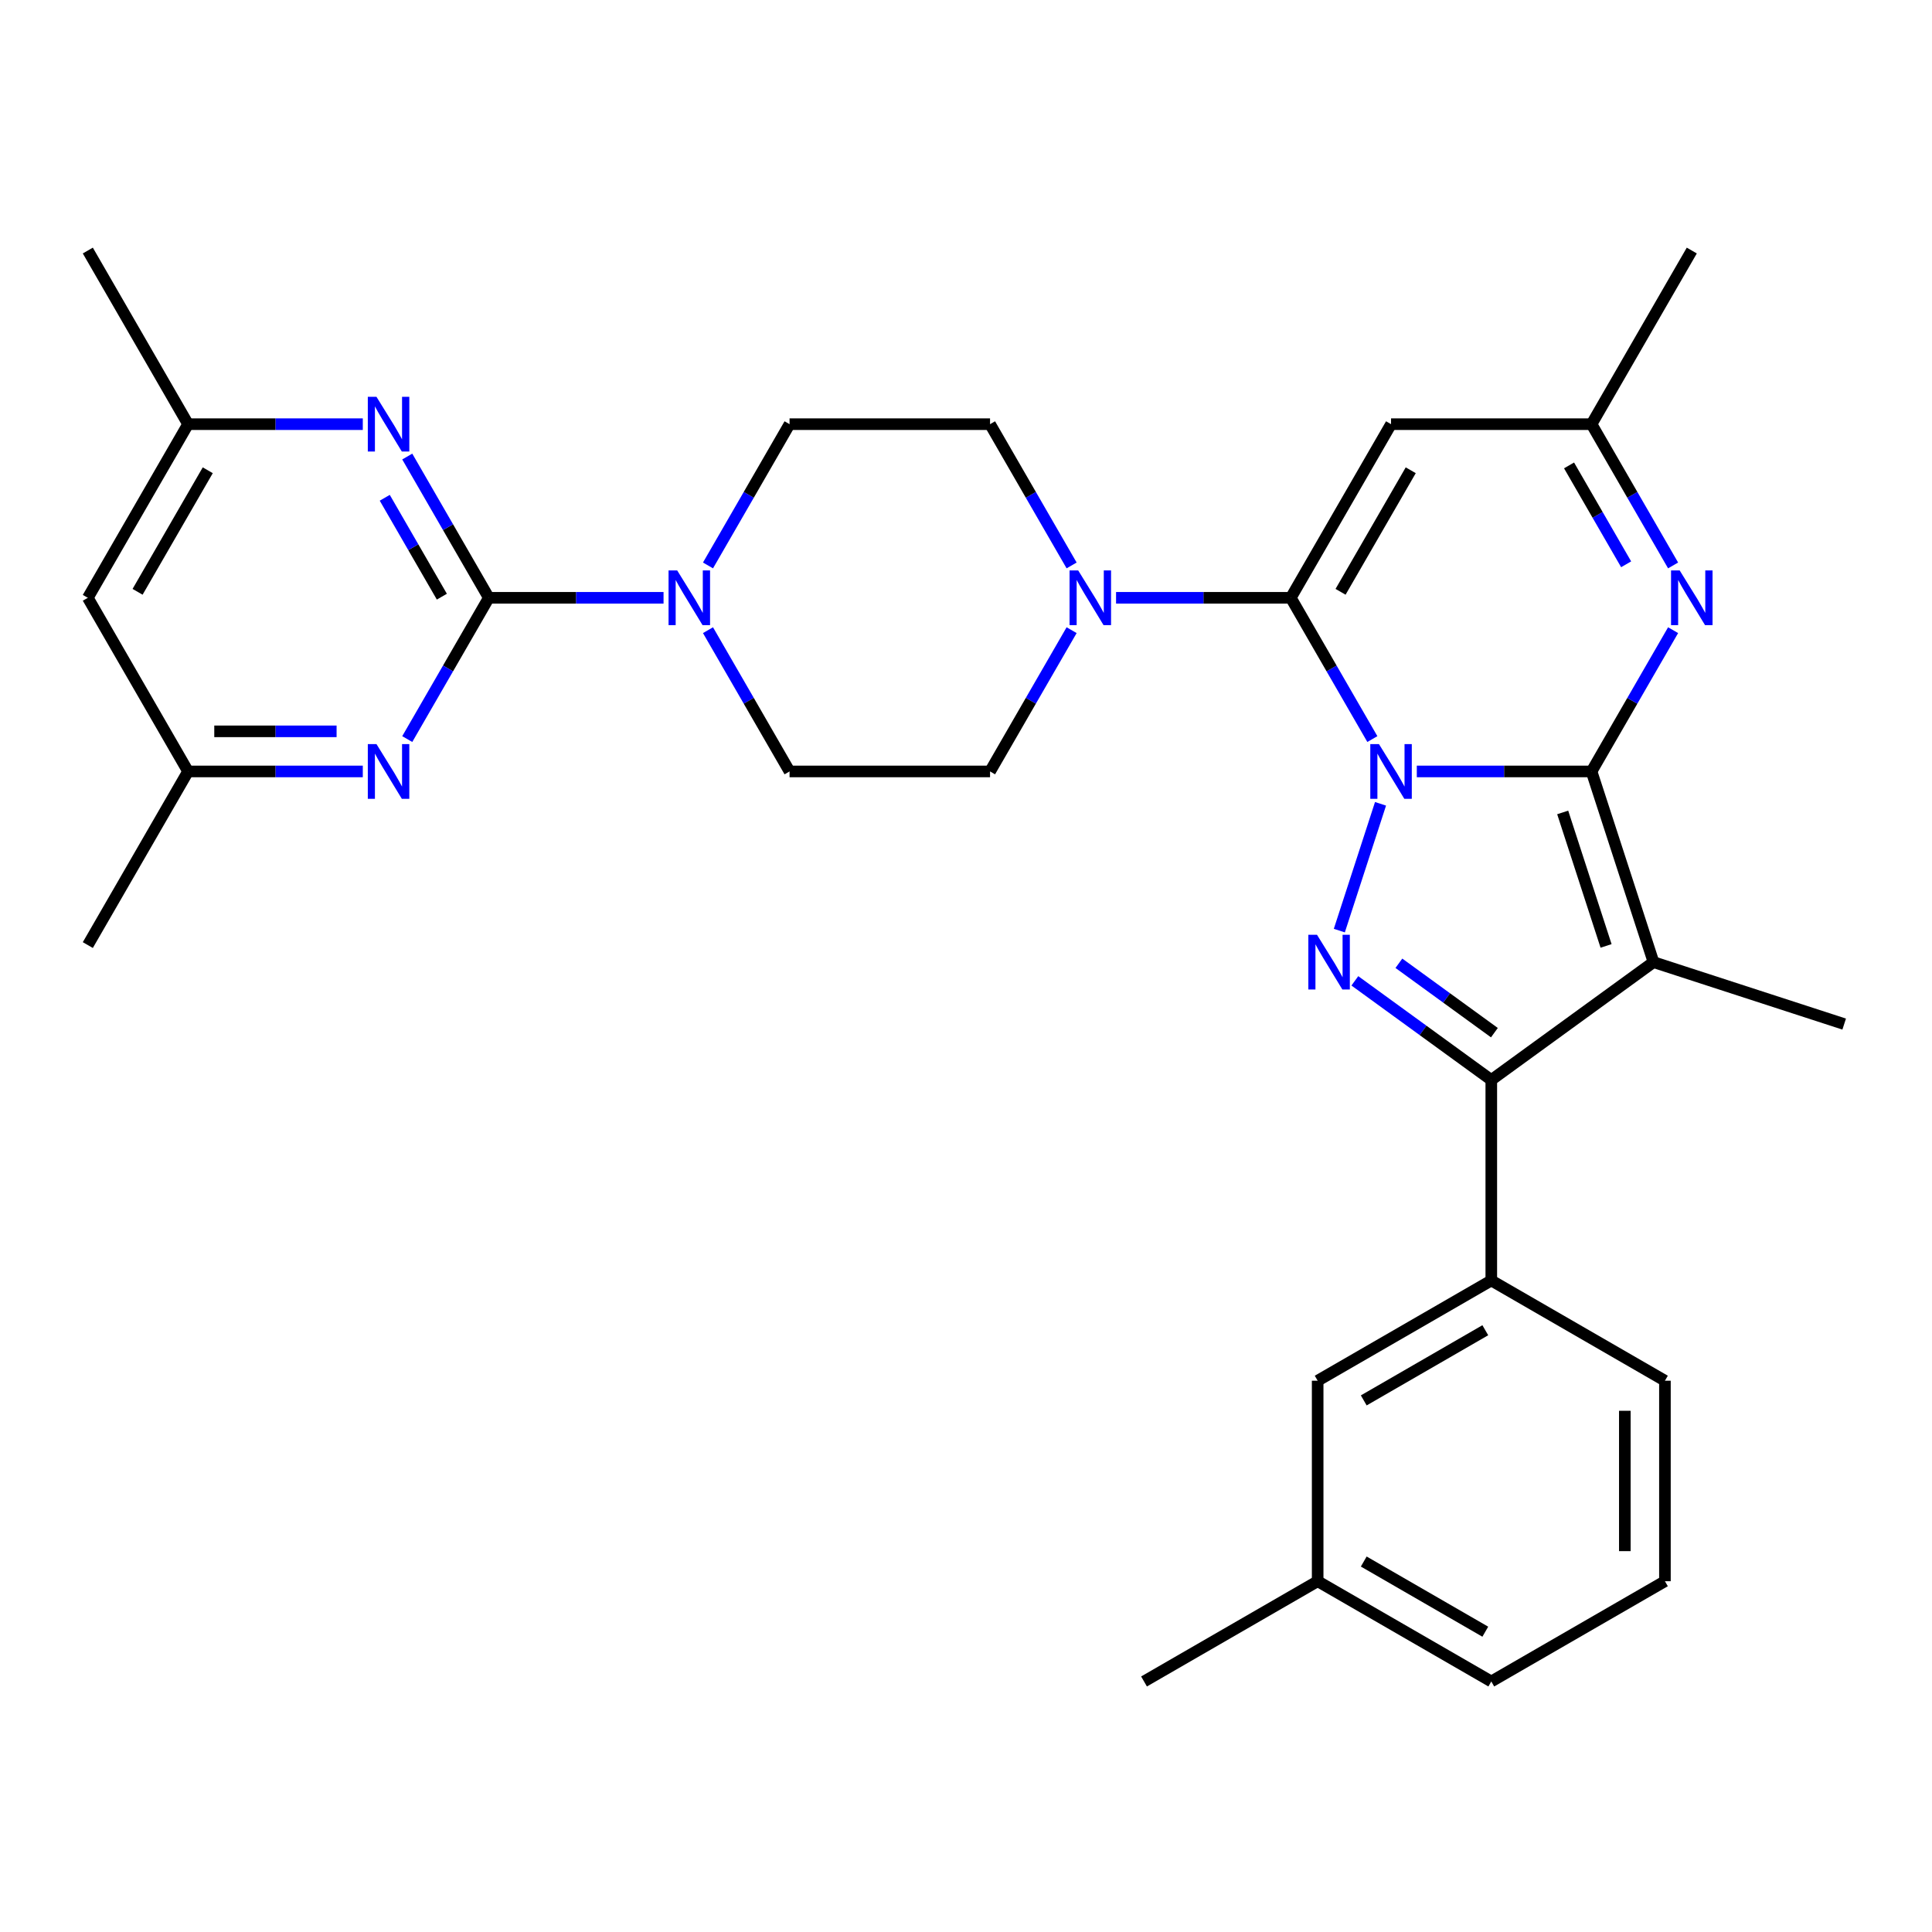 <?xml version='1.0' encoding='iso-8859-1'?>
<svg version='1.1' baseProfile='full'
              xmlns='http://www.w3.org/2000/svg'
                      xmlns:rdkit='http://www.rdkit.org/xml'
                      xmlns:xlink='http://www.w3.org/1999/xlink'
                  xml:space='preserve'
width='1000px' height='1000px' viewBox='0 0 1000 1000'>
<!-- END OF HEADER -->
<rect style='opacity:1.0;fill:#FFFFFF;stroke:none' width='1000' height='1000' x='0' y='0'> </rect>
<path class='bond-0' d='M 733.337,399.297 L 778.558,399.297' style='fill:none;fill-rule:evenodd;stroke:#0000FF;stroke-width:6px;stroke-linecap:butt;stroke-linejoin:miter;stroke-opacity:1' />
<path class='bond-0' d='M 778.558,399.297 L 823.779,399.297' style='fill:none;fill-rule:evenodd;stroke:#000000;stroke-width:6px;stroke-linecap:butt;stroke-linejoin:miter;stroke-opacity:1' />
<path class='bond-1' d='M 710.329,382.543 L 689.222,345.983' style='fill:none;fill-rule:evenodd;stroke:#0000FF;stroke-width:6px;stroke-linecap:butt;stroke-linejoin:miter;stroke-opacity:1' />
<path class='bond-1' d='M 689.222,345.983 L 668.114,309.424' style='fill:none;fill-rule:evenodd;stroke:#000000;stroke-width:6px;stroke-linecap:butt;stroke-linejoin:miter;stroke-opacity:1' />
<path class='bond-2' d='M 714.559,416.051 L 693.235,481.68' style='fill:none;fill-rule:evenodd;stroke:#0000FF;stroke-width:6px;stroke-linecap:butt;stroke-linejoin:miter;stroke-opacity:1' />
<path class='bond-3' d='M 823.779,399.297 L 855.848,497.994' style='fill:none;fill-rule:evenodd;stroke:#000000;stroke-width:6px;stroke-linecap:butt;stroke-linejoin:miter;stroke-opacity:1' />
<path class='bond-3' d='M 808.85,420.515 L 831.298,489.604' style='fill:none;fill-rule:evenodd;stroke:#000000;stroke-width:6px;stroke-linecap:butt;stroke-linejoin:miter;stroke-opacity:1' />
<path class='bond-6' d='M 823.779,399.297 L 844.887,362.738' style='fill:none;fill-rule:evenodd;stroke:#000000;stroke-width:6px;stroke-linecap:butt;stroke-linejoin:miter;stroke-opacity:1' />
<path class='bond-6' d='M 844.887,362.738 L 865.994,326.178' style='fill:none;fill-rule:evenodd;stroke:#0000FF;stroke-width:6px;stroke-linecap:butt;stroke-linejoin:miter;stroke-opacity:1' />
<path class='bond-7' d='M 668.114,309.424 L 720.003,219.551' style='fill:none;fill-rule:evenodd;stroke:#000000;stroke-width:6px;stroke-linecap:butt;stroke-linejoin:miter;stroke-opacity:1' />
<path class='bond-7' d='M 693.872,306.32 L 730.194,243.409' style='fill:none;fill-rule:evenodd;stroke:#000000;stroke-width:6px;stroke-linecap:butt;stroke-linejoin:miter;stroke-opacity:1' />
<path class='bond-8' d='M 668.114,309.424 L 622.893,309.424' style='fill:none;fill-rule:evenodd;stroke:#000000;stroke-width:6px;stroke-linecap:butt;stroke-linejoin:miter;stroke-opacity:1' />
<path class='bond-8' d='M 622.893,309.424 L 577.672,309.424' style='fill:none;fill-rule:evenodd;stroke:#0000FF;stroke-width:6px;stroke-linecap:butt;stroke-linejoin:miter;stroke-opacity:1' />
<path class='bond-4' d='M 701.268,507.682 L 736.58,533.338' style='fill:none;fill-rule:evenodd;stroke:#0000FF;stroke-width:6px;stroke-linecap:butt;stroke-linejoin:miter;stroke-opacity:1' />
<path class='bond-4' d='M 736.58,533.338 L 771.891,558.993' style='fill:none;fill-rule:evenodd;stroke:#000000;stroke-width:6px;stroke-linecap:butt;stroke-linejoin:miter;stroke-opacity:1' />
<path class='bond-4' d='M 724.061,498.588 L 748.779,516.546' style='fill:none;fill-rule:evenodd;stroke:#0000FF;stroke-width:6px;stroke-linecap:butt;stroke-linejoin:miter;stroke-opacity:1' />
<path class='bond-4' d='M 748.779,516.546 L 773.497,534.505' style='fill:none;fill-rule:evenodd;stroke:#000000;stroke-width:6px;stroke-linecap:butt;stroke-linejoin:miter;stroke-opacity:1' />
<path class='bond-22' d='M 855.848,497.994 L 954.545,530.063' style='fill:none;fill-rule:evenodd;stroke:#000000;stroke-width:6px;stroke-linecap:butt;stroke-linejoin:miter;stroke-opacity:1' />
<path class='bond-31' d='M 855.848,497.994 L 771.891,558.993' style='fill:none;fill-rule:evenodd;stroke:#000000;stroke-width:6px;stroke-linecap:butt;stroke-linejoin:miter;stroke-opacity:1' />
<path class='bond-13' d='M 771.891,558.993 L 771.891,662.769' style='fill:none;fill-rule:evenodd;stroke:#000000;stroke-width:6px;stroke-linecap:butt;stroke-linejoin:miter;stroke-opacity:1' />
<path class='bond-5' d='M 253.008,309.424 L 298.229,309.424' style='fill:none;fill-rule:evenodd;stroke:#000000;stroke-width:6px;stroke-linecap:butt;stroke-linejoin:miter;stroke-opacity:1' />
<path class='bond-5' d='M 298.229,309.424 L 343.45,309.424' style='fill:none;fill-rule:evenodd;stroke:#0000FF;stroke-width:6px;stroke-linecap:butt;stroke-linejoin:miter;stroke-opacity:1' />
<path class='bond-10' d='M 253.008,309.424 L 231.9,272.864' style='fill:none;fill-rule:evenodd;stroke:#000000;stroke-width:6px;stroke-linecap:butt;stroke-linejoin:miter;stroke-opacity:1' />
<path class='bond-10' d='M 231.9,272.864 L 210.793,236.305' style='fill:none;fill-rule:evenodd;stroke:#0000FF;stroke-width:6px;stroke-linecap:butt;stroke-linejoin:miter;stroke-opacity:1' />
<path class='bond-10' d='M 228.701,308.834 L 213.926,283.242' style='fill:none;fill-rule:evenodd;stroke:#000000;stroke-width:6px;stroke-linecap:butt;stroke-linejoin:miter;stroke-opacity:1' />
<path class='bond-10' d='M 213.926,283.242 L 199.15,257.65' style='fill:none;fill-rule:evenodd;stroke:#0000FF;stroke-width:6px;stroke-linecap:butt;stroke-linejoin:miter;stroke-opacity:1' />
<path class='bond-11' d='M 253.008,309.424 L 231.9,345.983' style='fill:none;fill-rule:evenodd;stroke:#000000;stroke-width:6px;stroke-linecap:butt;stroke-linejoin:miter;stroke-opacity:1' />
<path class='bond-11' d='M 231.9,345.983 L 210.793,382.543' style='fill:none;fill-rule:evenodd;stroke:#0000FF;stroke-width:6px;stroke-linecap:butt;stroke-linejoin:miter;stroke-opacity:1' />
<path class='bond-32' d='M 865.994,292.669 L 844.887,256.11' style='fill:none;fill-rule:evenodd;stroke:#0000FF;stroke-width:6px;stroke-linecap:butt;stroke-linejoin:miter;stroke-opacity:1' />
<path class='bond-32' d='M 844.887,256.11 L 823.779,219.551' style='fill:none;fill-rule:evenodd;stroke:#000000;stroke-width:6px;stroke-linecap:butt;stroke-linejoin:miter;stroke-opacity:1' />
<path class='bond-32' d='M 841.688,292.079 L 826.912,266.488' style='fill:none;fill-rule:evenodd;stroke:#0000FF;stroke-width:6px;stroke-linecap:butt;stroke-linejoin:miter;stroke-opacity:1' />
<path class='bond-32' d='M 826.912,266.488 L 812.137,240.896' style='fill:none;fill-rule:evenodd;stroke:#000000;stroke-width:6px;stroke-linecap:butt;stroke-linejoin:miter;stroke-opacity:1' />
<path class='bond-12' d='M 720.003,219.551 L 823.779,219.551' style='fill:none;fill-rule:evenodd;stroke:#000000;stroke-width:6px;stroke-linecap:butt;stroke-linejoin:miter;stroke-opacity:1' />
<path class='bond-16' d='M 554.665,292.669 L 533.557,256.11' style='fill:none;fill-rule:evenodd;stroke:#0000FF;stroke-width:6px;stroke-linecap:butt;stroke-linejoin:miter;stroke-opacity:1' />
<path class='bond-16' d='M 533.557,256.11 L 512.449,219.551' style='fill:none;fill-rule:evenodd;stroke:#000000;stroke-width:6px;stroke-linecap:butt;stroke-linejoin:miter;stroke-opacity:1' />
<path class='bond-17' d='M 554.665,326.178 L 533.557,362.738' style='fill:none;fill-rule:evenodd;stroke:#0000FF;stroke-width:6px;stroke-linecap:butt;stroke-linejoin:miter;stroke-opacity:1' />
<path class='bond-17' d='M 533.557,362.738 L 512.449,399.297' style='fill:none;fill-rule:evenodd;stroke:#000000;stroke-width:6px;stroke-linecap:butt;stroke-linejoin:miter;stroke-opacity:1' />
<path class='bond-9' d='M 366.458,326.178 L 387.565,362.738' style='fill:none;fill-rule:evenodd;stroke:#0000FF;stroke-width:6px;stroke-linecap:butt;stroke-linejoin:miter;stroke-opacity:1' />
<path class='bond-9' d='M 387.565,362.738 L 408.673,399.297' style='fill:none;fill-rule:evenodd;stroke:#000000;stroke-width:6px;stroke-linecap:butt;stroke-linejoin:miter;stroke-opacity:1' />
<path class='bond-33' d='M 366.458,292.669 L 387.565,256.11' style='fill:none;fill-rule:evenodd;stroke:#0000FF;stroke-width:6px;stroke-linecap:butt;stroke-linejoin:miter;stroke-opacity:1' />
<path class='bond-33' d='M 387.565,256.11 L 408.673,219.551' style='fill:none;fill-rule:evenodd;stroke:#000000;stroke-width:6px;stroke-linecap:butt;stroke-linejoin:miter;stroke-opacity:1' />
<path class='bond-14' d='M 187.785,219.551 L 142.564,219.551' style='fill:none;fill-rule:evenodd;stroke:#0000FF;stroke-width:6px;stroke-linecap:butt;stroke-linejoin:miter;stroke-opacity:1' />
<path class='bond-14' d='M 142.564,219.551 L 97.343,219.551' style='fill:none;fill-rule:evenodd;stroke:#000000;stroke-width:6px;stroke-linecap:butt;stroke-linejoin:miter;stroke-opacity:1' />
<path class='bond-15' d='M 187.785,399.297 L 142.564,399.297' style='fill:none;fill-rule:evenodd;stroke:#0000FF;stroke-width:6px;stroke-linecap:butt;stroke-linejoin:miter;stroke-opacity:1' />
<path class='bond-15' d='M 142.564,399.297 L 97.343,399.297' style='fill:none;fill-rule:evenodd;stroke:#000000;stroke-width:6px;stroke-linecap:butt;stroke-linejoin:miter;stroke-opacity:1' />
<path class='bond-15' d='M 174.219,378.542 L 142.564,378.542' style='fill:none;fill-rule:evenodd;stroke:#0000FF;stroke-width:6px;stroke-linecap:butt;stroke-linejoin:miter;stroke-opacity:1' />
<path class='bond-15' d='M 142.564,378.542 L 110.909,378.542' style='fill:none;fill-rule:evenodd;stroke:#000000;stroke-width:6px;stroke-linecap:butt;stroke-linejoin:miter;stroke-opacity:1' />
<path class='bond-26' d='M 823.779,219.551 L 875.668,129.677' style='fill:none;fill-rule:evenodd;stroke:#000000;stroke-width:6px;stroke-linecap:butt;stroke-linejoin:miter;stroke-opacity:1' />
<path class='bond-20' d='M 771.891,662.769 L 682.018,714.658' style='fill:none;fill-rule:evenodd;stroke:#000000;stroke-width:6px;stroke-linecap:butt;stroke-linejoin:miter;stroke-opacity:1' />
<path class='bond-20' d='M 768.788,688.527 L 705.876,724.849' style='fill:none;fill-rule:evenodd;stroke:#000000;stroke-width:6px;stroke-linecap:butt;stroke-linejoin:miter;stroke-opacity:1' />
<path class='bond-24' d='M 771.891,662.769 L 861.764,714.658' style='fill:none;fill-rule:evenodd;stroke:#000000;stroke-width:6px;stroke-linecap:butt;stroke-linejoin:miter;stroke-opacity:1' />
<path class='bond-28' d='M 97.343,219.551 L 45.455,129.677' style='fill:none;fill-rule:evenodd;stroke:#000000;stroke-width:6px;stroke-linecap:butt;stroke-linejoin:miter;stroke-opacity:1' />
<path class='bond-35' d='M 97.343,219.551 L 45.455,309.424' style='fill:none;fill-rule:evenodd;stroke:#000000;stroke-width:6px;stroke-linecap:butt;stroke-linejoin:miter;stroke-opacity:1' />
<path class='bond-35' d='M 107.534,243.409 L 71.212,306.32' style='fill:none;fill-rule:evenodd;stroke:#000000;stroke-width:6px;stroke-linecap:butt;stroke-linejoin:miter;stroke-opacity:1' />
<path class='bond-21' d='M 97.343,399.297 L 45.455,309.424' style='fill:none;fill-rule:evenodd;stroke:#000000;stroke-width:6px;stroke-linecap:butt;stroke-linejoin:miter;stroke-opacity:1' />
<path class='bond-27' d='M 97.343,399.297 L 45.455,489.17' style='fill:none;fill-rule:evenodd;stroke:#000000;stroke-width:6px;stroke-linecap:butt;stroke-linejoin:miter;stroke-opacity:1' />
<path class='bond-19' d='M 512.449,219.551 L 408.673,219.551' style='fill:none;fill-rule:evenodd;stroke:#000000;stroke-width:6px;stroke-linecap:butt;stroke-linejoin:miter;stroke-opacity:1' />
<path class='bond-18' d='M 512.449,399.297 L 408.673,399.297' style='fill:none;fill-rule:evenodd;stroke:#000000;stroke-width:6px;stroke-linecap:butt;stroke-linejoin:miter;stroke-opacity:1' />
<path class='bond-23' d='M 682.018,714.658 L 682.018,818.434' style='fill:none;fill-rule:evenodd;stroke:#000000;stroke-width:6px;stroke-linecap:butt;stroke-linejoin:miter;stroke-opacity:1' />
<path class='bond-30' d='M 682.018,818.434 L 592.145,870.323' style='fill:none;fill-rule:evenodd;stroke:#000000;stroke-width:6px;stroke-linecap:butt;stroke-linejoin:miter;stroke-opacity:1' />
<path class='bond-34' d='M 682.018,818.434 L 771.891,870.323' style='fill:none;fill-rule:evenodd;stroke:#000000;stroke-width:6px;stroke-linecap:butt;stroke-linejoin:miter;stroke-opacity:1' />
<path class='bond-34' d='M 705.876,808.243 L 768.788,844.565' style='fill:none;fill-rule:evenodd;stroke:#000000;stroke-width:6px;stroke-linecap:butt;stroke-linejoin:miter;stroke-opacity:1' />
<path class='bond-25' d='M 861.764,714.658 L 861.764,818.434' style='fill:none;fill-rule:evenodd;stroke:#000000;stroke-width:6px;stroke-linecap:butt;stroke-linejoin:miter;stroke-opacity:1' />
<path class='bond-25' d='M 841.009,730.224 L 841.009,802.868' style='fill:none;fill-rule:evenodd;stroke:#000000;stroke-width:6px;stroke-linecap:butt;stroke-linejoin:miter;stroke-opacity:1' />
<path class='bond-29' d='M 861.764,818.434 L 771.891,870.323' style='fill:none;fill-rule:evenodd;stroke:#000000;stroke-width:6px;stroke-linecap:butt;stroke-linejoin:miter;stroke-opacity:1' />
<path  class='atom-0' d='M 713.743 385.137
L 723.023 400.137
Q 723.943 401.617, 725.423 404.297
Q 726.903 406.977, 726.983 407.137
L 726.983 385.137
L 730.743 385.137
L 730.743 413.457
L 726.863 413.457
L 716.903 397.057
Q 715.743 395.137, 714.503 392.937
Q 713.303 390.737, 712.943 390.057
L 712.943 413.457
L 709.263 413.457
L 709.263 385.137
L 713.743 385.137
' fill='#0000FF'/>
<path  class='atom-3' d='M 681.674 483.834
L 690.954 498.834
Q 691.874 500.314, 693.354 502.994
Q 694.834 505.674, 694.914 505.834
L 694.914 483.834
L 698.674 483.834
L 698.674 512.154
L 694.794 512.154
L 684.834 495.754
Q 683.674 493.834, 682.434 491.634
Q 681.234 489.434, 680.874 488.754
L 680.874 512.154
L 677.194 512.154
L 677.194 483.834
L 681.674 483.834
' fill='#0000FF'/>
<path  class='atom-7' d='M 869.408 295.264
L 878.688 310.264
Q 879.608 311.744, 881.088 314.424
Q 882.568 317.104, 882.648 317.264
L 882.648 295.264
L 886.408 295.264
L 886.408 323.584
L 882.528 323.584
L 872.568 307.184
Q 871.408 305.264, 870.168 303.064
Q 868.968 300.864, 868.608 300.184
L 868.608 323.584
L 864.928 323.584
L 864.928 295.264
L 869.408 295.264
' fill='#0000FF'/>
<path  class='atom-9' d='M 558.078 295.264
L 567.358 310.264
Q 568.278 311.744, 569.758 314.424
Q 571.238 317.104, 571.318 317.264
L 571.318 295.264
L 575.078 295.264
L 575.078 323.584
L 571.198 323.584
L 561.238 307.184
Q 560.078 305.264, 558.838 303.064
Q 557.638 300.864, 557.278 300.184
L 557.278 323.584
L 553.598 323.584
L 553.598 295.264
L 558.078 295.264
' fill='#0000FF'/>
<path  class='atom-10' d='M 350.524 295.264
L 359.804 310.264
Q 360.724 311.744, 362.204 314.424
Q 363.684 317.104, 363.764 317.264
L 363.764 295.264
L 367.524 295.264
L 367.524 323.584
L 363.644 323.584
L 353.684 307.184
Q 352.524 305.264, 351.284 303.064
Q 350.084 300.864, 349.724 300.184
L 349.724 323.584
L 346.044 323.584
L 346.044 295.264
L 350.524 295.264
' fill='#0000FF'/>
<path  class='atom-11' d='M 194.859 205.391
L 204.139 220.391
Q 205.059 221.871, 206.539 224.551
Q 208.019 227.231, 208.099 227.391
L 208.099 205.391
L 211.859 205.391
L 211.859 233.711
L 207.979 233.711
L 198.019 217.311
Q 196.859 215.391, 195.619 213.191
Q 194.419 210.991, 194.059 210.311
L 194.059 233.711
L 190.379 233.711
L 190.379 205.391
L 194.859 205.391
' fill='#0000FF'/>
<path  class='atom-12' d='M 194.859 385.137
L 204.139 400.137
Q 205.059 401.617, 206.539 404.297
Q 208.019 406.977, 208.099 407.137
L 208.099 385.137
L 211.859 385.137
L 211.859 413.457
L 207.979 413.457
L 198.019 397.057
Q 196.859 395.137, 195.619 392.937
Q 194.419 390.737, 194.059 390.057
L 194.059 413.457
L 190.379 413.457
L 190.379 385.137
L 194.859 385.137
' fill='#0000FF'/>
</svg>

